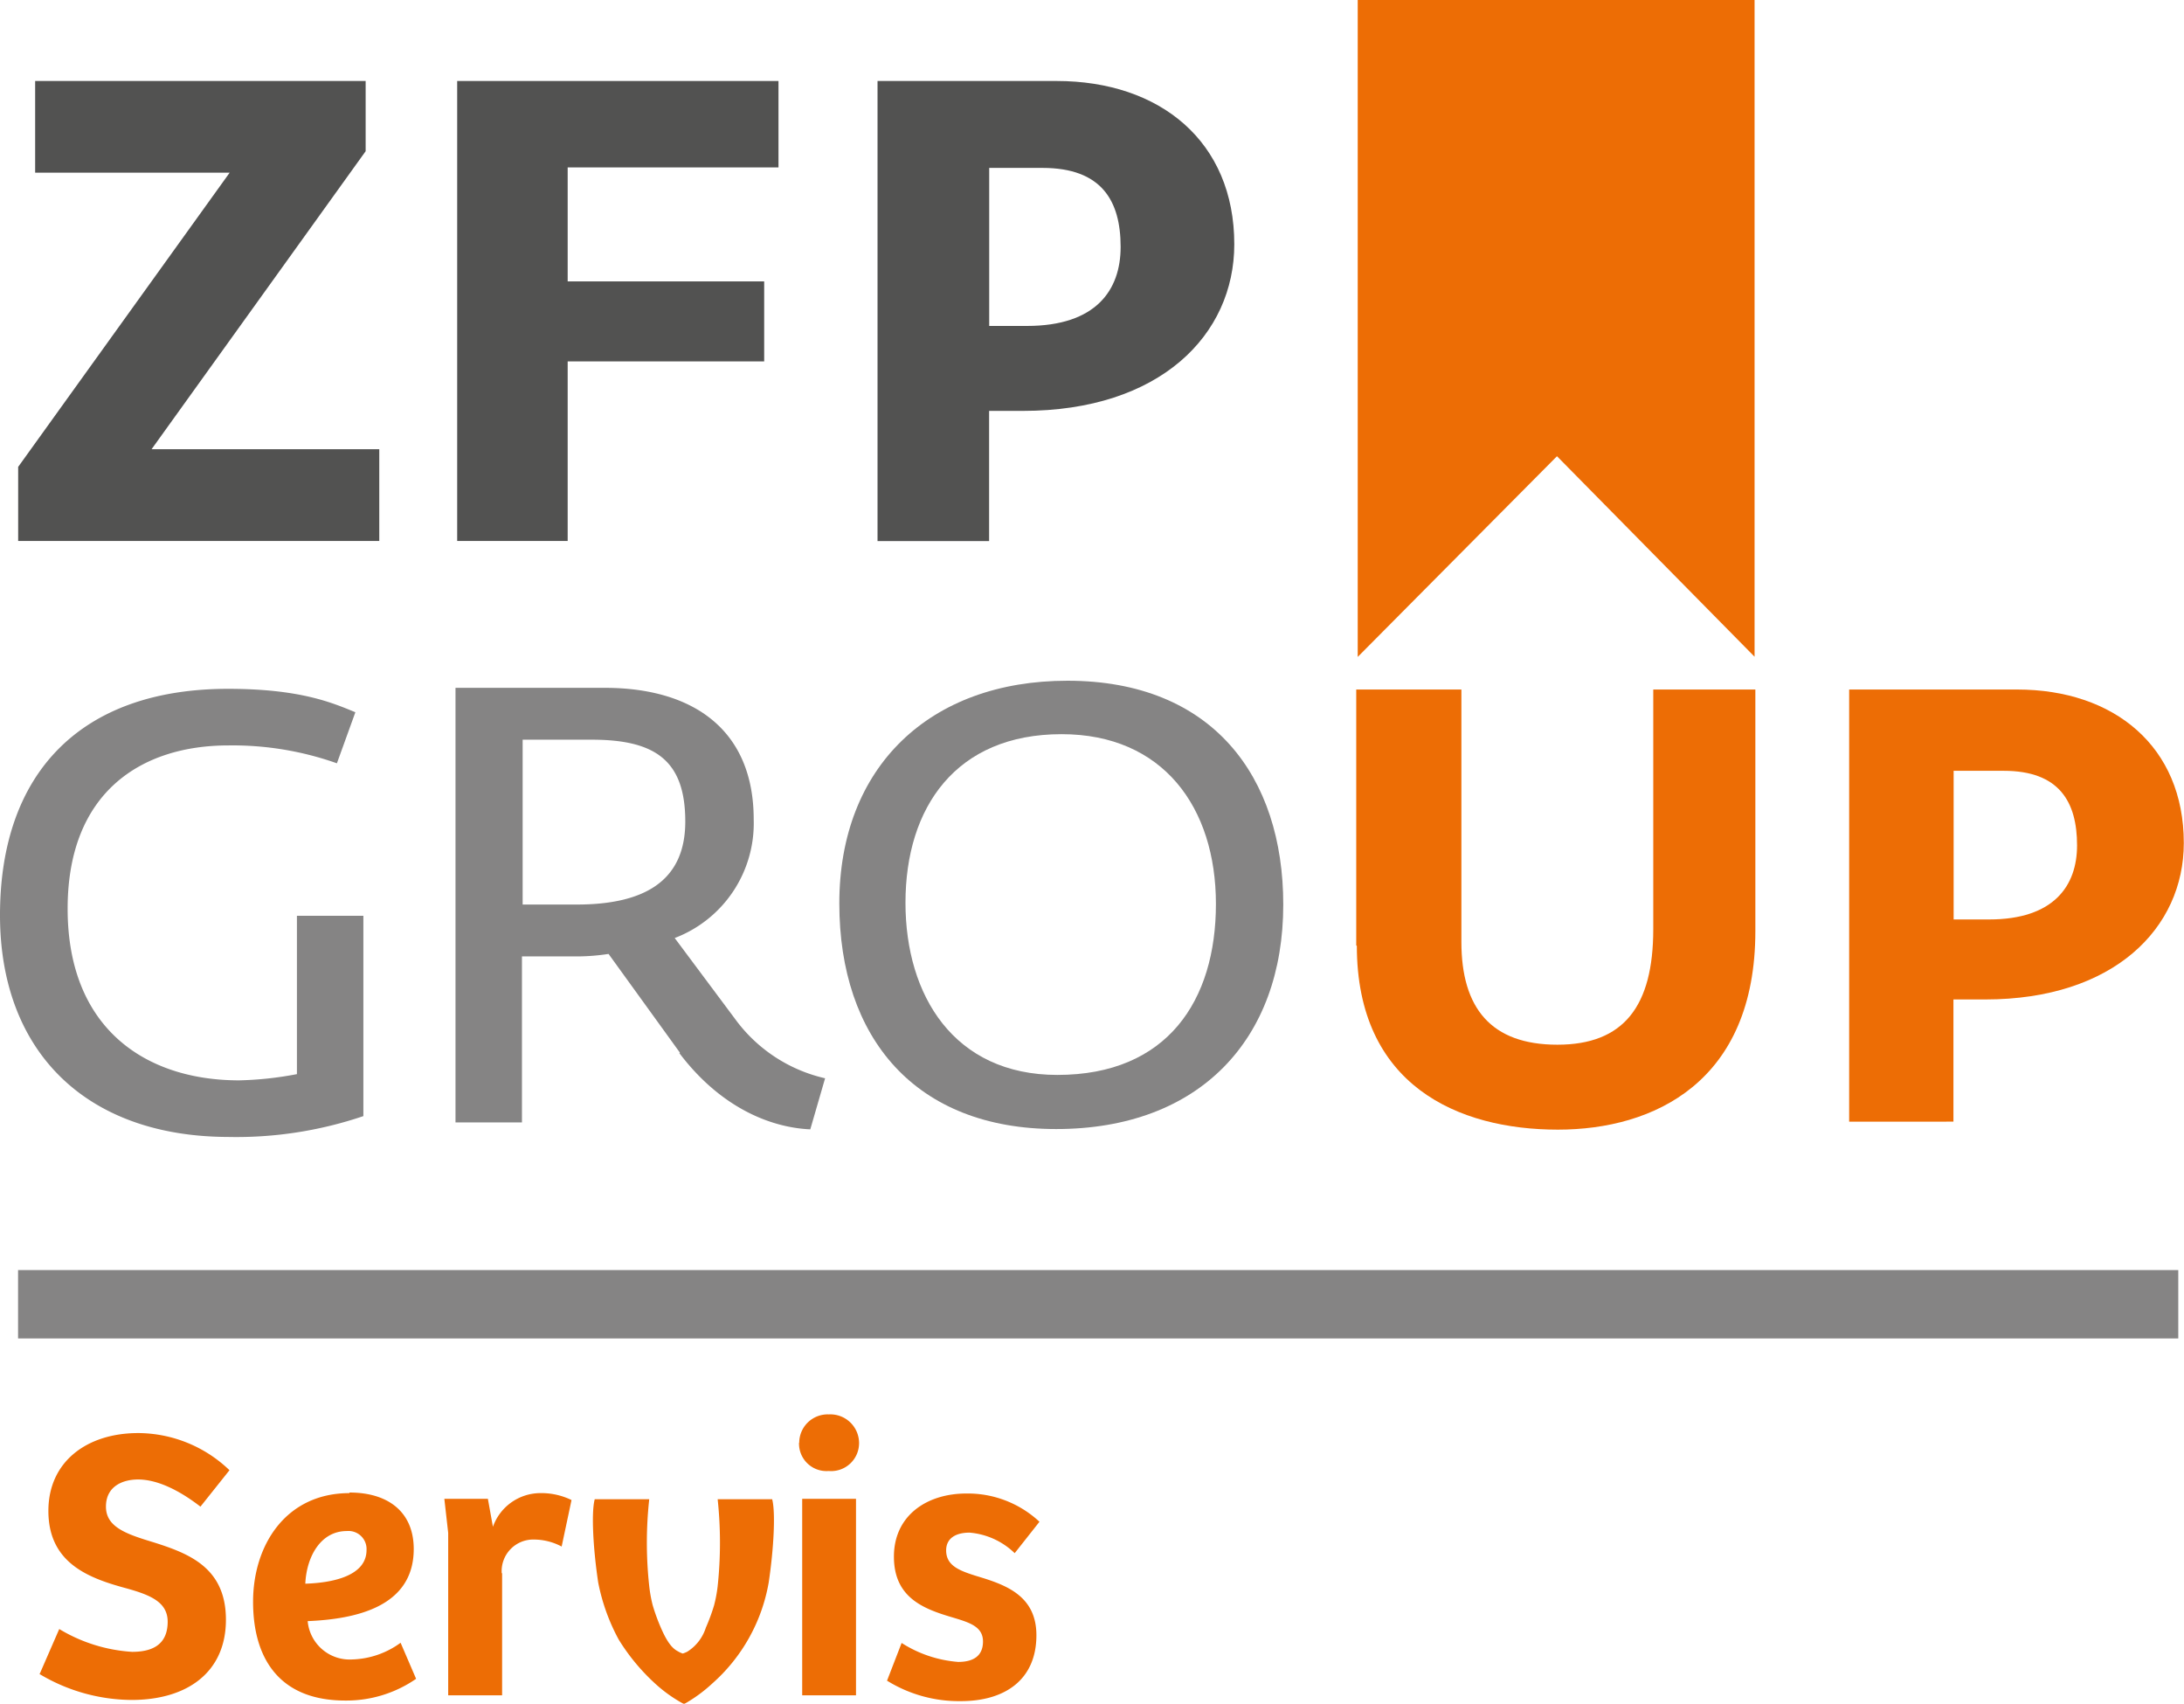 <svg xmlns="http://www.w3.org/2000/svg" viewBox="0 0 221.18 172.49"><defs><style>.cls-1{fill:#858484;}.cls-2{fill:#525251;}.cls-3{fill:#ed6d05;}</style></defs><g id="Vrstva_2" data-name="Vrstva 2"><g id="Vrstva_1-2" data-name="Vrstva 1"><polygon class="cls-1" points="1.83 128.59 220.6 128.59 220.6 135.51 1.83 135.51 1.83 128.59 1.83 128.59"/><polygon class="cls-2" points="1.84 47.27 23.26 17.48 3.56 17.48 3.56 8.2 37.03 8.2 37.03 15.31 15.35 45.48 38.41 45.48 38.41 54.77 1.84 54.77 1.84 47.27 1.84 47.27"/><polygon class="cls-2" points="46.3 8.2 78.84 8.2 78.84 16.95 57.49 16.95 57.49 28.49 77.39 28.49 77.39 36.59 57.49 36.59 57.49 54.77 46.3 54.77 46.3 8.2 46.3 8.2"/><path class="cls-2" d="M100.14,33H104c7,0,9.49-3.63,9.49-8,0-4.67-1.92-8-7.91-8h-5.4V33ZM88.87,8.2H107c10.48,0,18,6.12,18,16.53,0,9.16-7.5,16.87-21.41,16.87h-3.42V54.78H88.87V8.2Z"/><path class="cls-1" d="M0,92.66C0,78.21,8.22,69.74,23.1,69.74c7.35,0,10.59,1.43,12.89,2.37l-1.87,5.17a31.64,31.64,0,0,0-11-1.81C14.38,75.47,6.85,80.14,6.85,92c0,12.15,7.91,17.38,17.37,17.38a35,35,0,0,0,5.85-.63V92.72H36.8V113a40.09,40.09,0,0,1-13.7,2.11C8.59,115.07,0,106.36,0,92.66Z"/><path class="cls-1" d="M58.4,91.58c6.66,0,11-2.24,11-8.4s-3-8.29-9.47-8.29h-7V91.58Zm10.46,15-7.23-10a21.42,21.42,0,0,1-3.6.25H52.86v16.81H46.13v-44H61.26c8.84,0,15.07,4.17,15.07,13.33a12.43,12.43,0,0,1-8,12l6.23,8.35a15.56,15.56,0,0,0,9,5.85l-1.5,5.17c-4.23-.19-9.22-2.37-13.26-7.72Z"/><path class="cls-1" d="M123.14,91.52c0-9.78-5.36-17.19-15.63-17.19-10.7,0-15.81,7.41-15.81,17.07,0,9.4,4.92,17.43,15.38,17.43,11.14,0,16.06-7.53,16.06-17.31ZM85,91.46c0-13.83,9.16-22.54,23.1-22.54,14.7,0,21.86,9.71,21.86,22.66,0,13.64-8.47,22.73-23,22.73C92.7,114.31,85,105.09,85,91.46Z"/><path class="cls-3" d="M137.35,95.74V69.81H148V95.37c0,6.69,3,10.4,9.72,10.4s9.71-3.89,9.71-11.7V69.81h10.34V94.26c0,15.28-10.27,20.11-20,20.11-10.09,0-20.36-4.46-20.36-18.63Z"/><polygon class="cls-3" points="157.68 46.19 177.69 66.49 177.69 0 137.5 0 137.5 66.51 157.68 46.19 157.68 46.19"/><path class="cls-3" d="M197.85,93.09h3.59c6.56,0,8.91-3.41,8.91-7.5,0-4.39-1.79-7.55-7.42-7.55h-5.08v15ZM187.27,69.81h17c9.83,0,16.89,5.76,16.89,15.54,0,8.6-7.06,15.84-20.12,15.84h-3.21v12.37H187.27V69.81Z"/><path class="cls-3" d="M4.06,169.52a18.35,18.35,0,0,0,9.26,2.59c5.68,0,9.56-2.83,9.56-8.12s-3.76-6.71-7.33-7.84c-2.74-.83-4.82-1.53-4.82-3.61s1.72-2.75,3.25-2.75c2,0,4.24,1.14,6.32,2.75l2.94-3.69A13.42,13.42,0,0,0,14,145.09c-5.21,0-9.1,2.9-9.1,7.88,0,5.14,3.85,6.71,7.5,7.73,2.58.7,4.58,1.37,4.58,3.49,0,2.47-1.76,3.05-3.6,3.05A16.22,16.22,0,0,1,6,164.93l-2,4.59Z"/><path class="cls-3" d="M37.12,156.93c0,2.71-3.65,3.33-6.2,3.41.12-2.7,1.53-5.33,4.2-5.33a1.83,1.83,0,0,1,2,1.92Zm-1.73-5.76c-6.43,0-9.76,5.25-9.76,11s2.67,10,9.33,10a12.4,12.4,0,0,0,7.18-2.2l-1.57-3.65a8.7,8.7,0,0,1-4.9,1.69,4.27,4.27,0,0,1-4.51-3.88c4.74-.2,10.74-1.38,10.74-7.3,0-3.72-2.55-5.72-6.51-5.72Z"/><path class="cls-3" d="M50.81,159.28a3.2,3.2,0,0,1,3.29-3.41,6,6,0,0,1,2.78.71l1-4.71a7,7,0,0,0-3.25-.7,5.11,5.11,0,0,0-4.71,3.41l-.51-2.83H45l.39,3.45v16.44h5.46V159.28Z"/><path class="cls-3" d="M69.21,172.49l-.19-.1a14.44,14.44,0,0,1-2.74-2A20.81,20.81,0,0,1,62.66,166a20.17,20.17,0,0,1-2.08-5.79c-.5-3.33-.72-7.06-.35-8.42h5.52a40.41,40.41,0,0,0,0,8.8,13.91,13.91,0,0,0,.35,1.93,19.44,19.44,0,0,0,.83,2.28c.72,1.67,1.26,2.15,1.75,2.4a2,2,0,0,0,.47.21,3.23,3.23,0,0,0,.46-.19,4.46,4.46,0,0,0,1.87-2.42,19.6,19.6,0,0,0,.84-2.28,14,14,0,0,0,.36-1.93,41.71,41.71,0,0,0,0-8.8H78.2c.36,1.36.15,5.09-.35,8.42a17.68,17.68,0,0,1-5.7,10.22,15.09,15.09,0,0,1-2.7,2l-.24.12Z"/><path class="cls-3" d="M86.69,171.64V151.75H81.24v19.89Zm-5.77-25.57a2.78,2.78,0,0,0,3,2.86A2.83,2.83,0,0,0,87,146.07a2.91,2.91,0,0,0-3.06-2.87,2.88,2.88,0,0,0-3,2.87Z"/><path class="cls-3" d="M89.82,170.15a13.81,13.81,0,0,0,7.49,2.08c4.55,0,7.65-2.24,7.65-6.67,0-4.08-3.22-5.14-6.08-6-1.76-.55-3.06-1.06-3.06-2.59,0-1.29,1.06-1.8,2.36-1.8a7.43,7.43,0,0,1,4.58,2.08l2.51-3.18a10.64,10.64,0,0,0-7.41-2.86c-4,0-7.33,2.23-7.33,6.39s3,5.29,5.92,6.15c1.69.51,3.1.91,3.1,2.44s-1.06,2.07-2.51,2.07a12.39,12.39,0,0,1-5.73-1.92l-1.49,3.85Z"/></g></g></svg>
